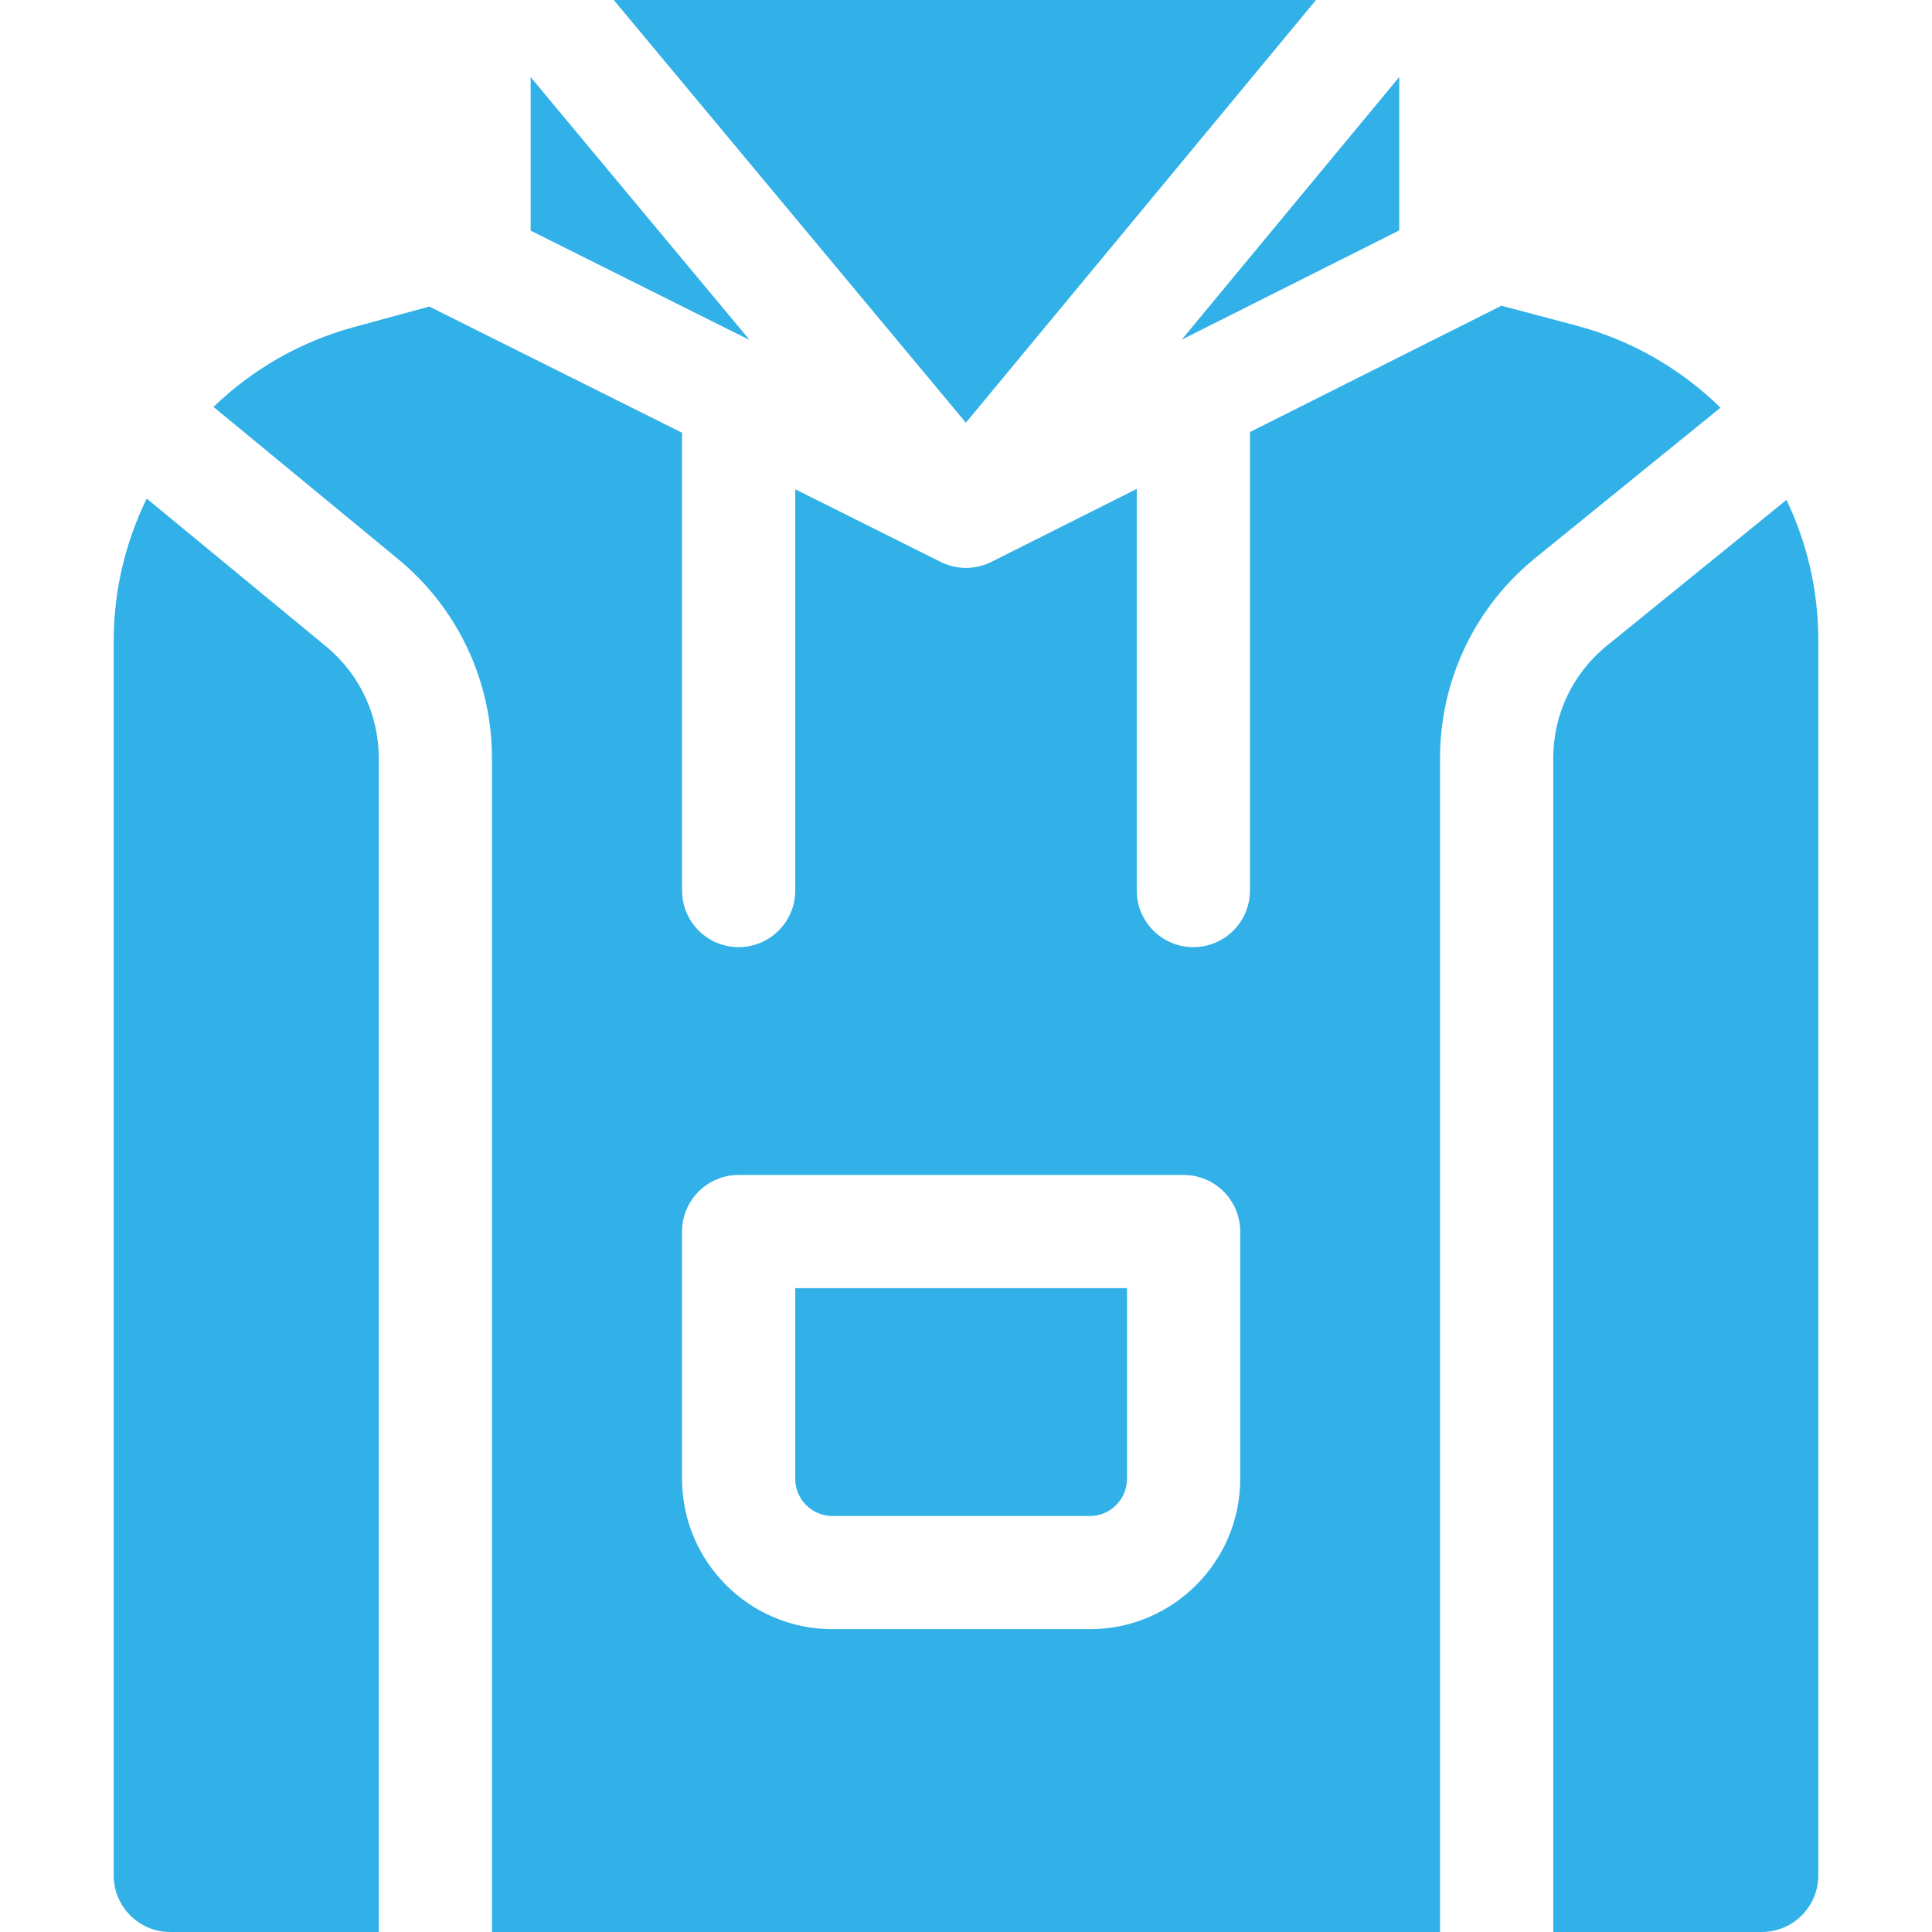 <?xml version="1.0" encoding="UTF-8"?> <svg xmlns="http://www.w3.org/2000/svg" width="58" height="58" viewBox="0 0 58 58" fill="none"><path d="M24.988 45.511H32.719C33.334 45.511 33.833 45.011 33.833 44.397V38.671H23.874V44.397C23.874 45.011 24.374 45.511 24.988 45.511Z" fill="#31B1E7"></path><path d="M48.209 19.409C47.205 20.238 46.629 21.46 46.629 22.763V58H52.888C53.827 58 54.587 57.239 54.587 56.301V19.215C54.587 17.723 54.246 16.292 53.631 15.008L48.209 19.409Z" fill="#31B1E7"></path><path d="M43.231 22.763C43.231 20.44 44.259 18.26 46.052 16.783C46.055 16.78 51.65 12.239 51.65 12.239C50.473 11.085 48.998 10.219 47.324 9.775L45.075 9.178L37.525 12.97V26.734C37.525 27.673 36.764 28.434 35.825 28.434C34.887 28.434 34.126 27.673 34.126 26.734V14.677L29.763 16.868C29.523 16.989 29.261 17.049 29 17.049C28.74 17.049 28.48 16.989 28.241 16.87L23.874 14.689V26.734C23.874 27.673 23.113 28.434 22.175 28.434C21.236 28.434 20.476 27.673 20.476 26.734V12.992L12.888 9.203L10.611 9.824C8.992 10.265 7.561 11.104 6.409 12.216L11.95 16.783C13.742 18.261 14.769 20.44 14.769 22.761V58H43.231V22.763H43.231ZM20.476 36.972C20.476 36.034 21.237 35.273 22.175 35.273H35.533C36.471 35.273 37.232 36.034 37.232 36.972V44.397C37.232 46.885 35.208 48.909 32.719 48.909H24.988C22.5 48.909 20.476 46.885 20.476 44.397V36.972Z" fill="#31B1E7"></path><path d="M11.371 22.761C11.371 21.458 10.794 20.235 9.788 19.405L4.405 14.968C3.767 16.272 3.413 17.728 3.413 19.247V56.301C3.413 57.239 4.173 58 5.112 58H11.371V22.761Z" fill="#31B1E7"></path><path d="M28.996 12.69L39.508 0H18.425L28.996 12.69Z" fill="#31B1E7"></path><path d="M35.475 10.197L42.006 6.917V2.312L35.475 10.197Z" fill="#31B1E7"></path><path d="M22.504 10.207L15.93 2.314V6.924L22.504 10.207Z" fill="#31B1E7"></path></svg> 